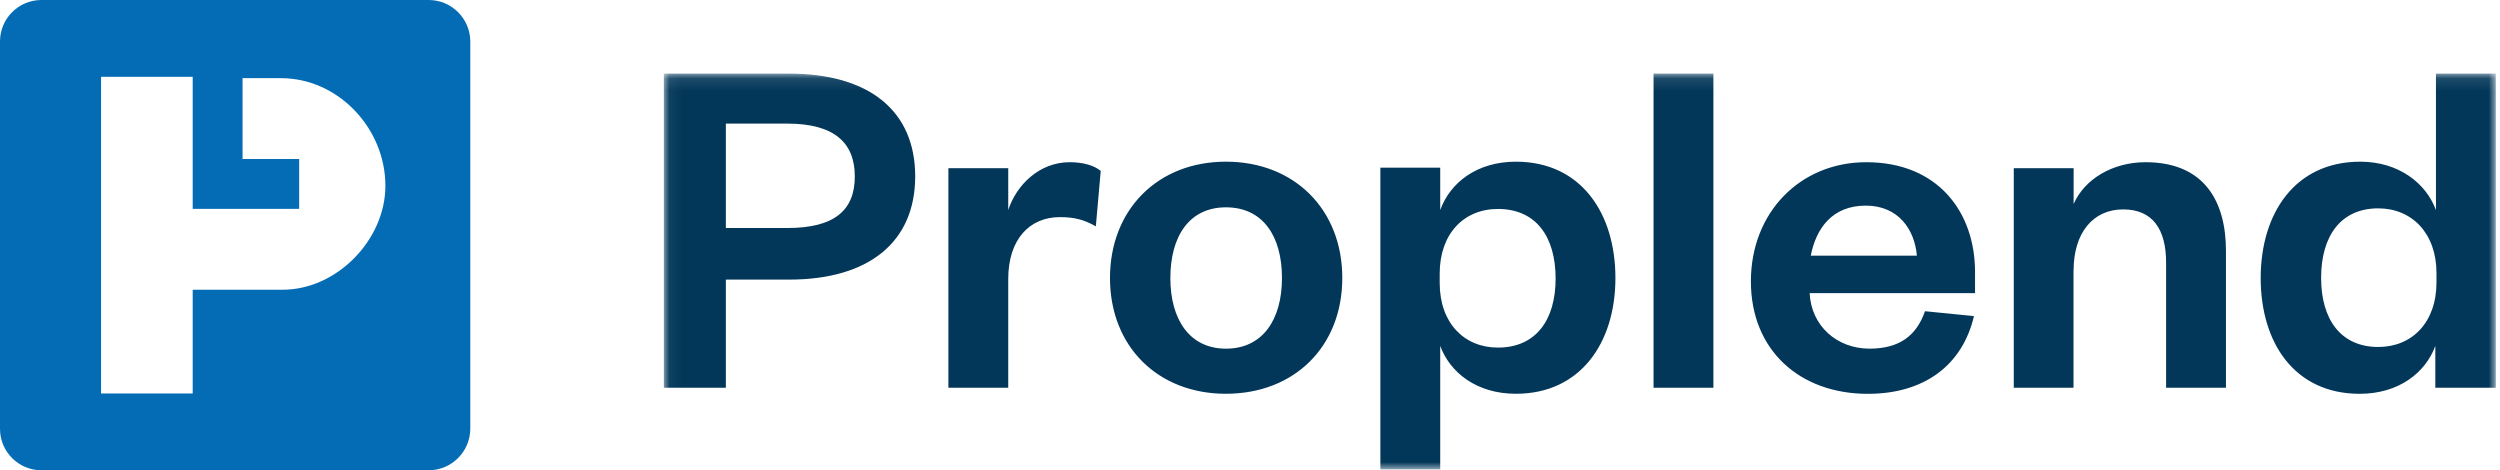 <?xml version="1.0" encoding="UTF-8"?>
<svg width="202px" height="38px" viewBox="0 0 202 38" version="1.1" xmlns="http://www.w3.org/2000/svg" xmlns:xlink="http://www.w3.org/1999/xlink">
    <!-- Generator: Sketch 47.1 (45422) - http://www.bohemiancoding.com/sketch -->
    <title>Page 1</title>
    <desc>Created with Sketch.</desc>
    <defs>
        <polygon id="path-1" points="148.071 32.076 148.071 0.101 0.048 0.101 0.048 32.076 148.071 32.076"></polygon>
    </defs>
    <g id="Symbols" stroke="none" stroke-width="1" fill="none" fill-rule="evenodd">
        <g id="Footer" transform="translate(0, -13)">
            <g id="Page-1" transform="translate(0, 13)">
                <g id="Group-3" transform="translate(53.59, 5.846)">
                    <mask id="mask-2" fill="white">
                        <use xlink:href="#path-1"></use>
                    </mask>
                    <g id="Clip-2"></g>
                    <path d="M143.235,25.484 L148.071,25.484 L148.071,0.101 L143.235,0.101 L143.235,11.125 C142.437,8.968 140.239,7.218 137.118,7.218 C131.843,7.218 129.074,11.391 129.074,16.617 C129.074,21.844 131.799,25.973 137.074,25.973 C140.24,25.973 142.393,24.26 143.184,22.107 L143.184,25.482 L143.235,25.484 Z M143.278,16.963 C143.278,20.213 141.301,22.189 138.572,22.189 C135.538,22.189 133.956,19.95 133.956,16.612 C133.956,13.23 135.538,10.989 138.572,10.989 C141.297,10.989 143.278,13.009 143.278,16.216 L143.278,16.963 Z M113.957,15.996 C113.957,13.009 115.496,11.074 117.958,11.074 C120.332,11.074 121.431,12.656 121.431,15.379 L121.431,25.482 L126.267,25.482 L126.267,14.419 C126.267,10.466 124.553,7.26 119.761,7.26 C117.123,7.26 114.835,8.621 113.959,10.641 L113.959,7.743 L109.123,7.743 L109.123,25.482 L113.95,25.482 L113.95,16 L113.957,15.996 Z M92.721,14.81 C93.159,12.571 94.479,10.769 97.161,10.769 C99.843,10.769 101.117,12.746 101.293,14.81 L92.721,14.81 Z M101.953,19.294 C101.249,21.314 99.843,22.325 97.465,22.325 C94.827,22.325 92.758,20.48 92.629,17.841 L105.993,17.841 L105.993,16.132 C105.993,11.3 103.004,7.26 97.202,7.26 C91.883,7.26 87.882,11.301 87.882,16.884 C87.882,22.467 91.838,25.976 97.334,25.976 C101.906,25.976 104.983,23.647 105.906,19.695 L101.95,19.3 L101.953,19.294 Z M80.017,25.482 L84.853,25.482 L84.853,0.101 L80.017,0.101 L80.017,25.482 Z M62.781,22.106 C63.572,24.259 65.727,25.971 68.891,25.971 C74.122,25.971 76.936,21.843 76.936,16.616 C76.936,11.389 74.166,7.218 68.89,7.218 C65.724,7.218 63.571,8.931 62.78,11.127 L62.78,7.699 L57.944,7.699 L57.944,32.076 L62.78,32.076 L62.78,22.105 L62.781,22.106 Z M62.737,16.265 C62.737,13.058 64.671,11.038 67.444,11.038 C70.521,11.038 72.104,13.278 72.104,16.661 C72.104,19.999 70.521,22.239 67.444,22.239 C64.719,22.239 62.737,20.262 62.737,17.012 L62.737,16.265 Z M54.868,16.616 C54.868,11.082 51,7.217 45.461,7.217 C39.966,7.217 36.097,11.082 36.097,16.616 C36.097,22.15 39.966,25.971 45.461,25.971 C50.999,25.97 54.867,22.149 54.867,16.615 L54.868,16.616 Z M40.976,16.616 C40.976,13.234 42.515,10.906 45.464,10.906 C48.454,10.906 49.993,13.234 49.993,16.616 C49.993,19.954 48.454,22.326 45.464,22.326 C42.514,22.325 40.975,19.953 40.975,16.615 L40.976,16.616 Z M35.349,7.963 C34.821,7.526 33.942,7.26 32.843,7.26 C30.381,7.26 28.535,9.105 27.876,11.125 L27.876,7.743 L23.04,7.743 L23.04,25.482 L27.876,25.482 L27.876,16.704 C27.876,13.497 29.59,11.697 32.052,11.697 C33.238,11.697 34.03,11.915 34.954,12.444 L35.349,7.96 L35.349,7.963 Z M5.059,16.747 L10.159,16.747 C16.666,16.747 20.358,13.673 20.358,8.402 C20.358,3.13 16.666,0.101 10.159,0.101 L0.048,0.101 L0.048,25.482 L5.059,25.482 L5.059,16.747 Z M5.059,12.619 L5.059,4.142 L10.027,4.142 C13.808,4.142 15.478,5.679 15.478,8.407 C15.478,11.135 13.851,12.577 10.027,12.577 L5.059,12.577 L5.059,12.619 Z" id="Fill-1" fill="#033759" mask="url(#mask-2)"></path>
                </g>
                <path d="M22.834,23.41 L15.57,23.41 L15.57,31.794 L8.166,31.794 L8.166,6.206 L15.57,6.206 L15.57,16.877 L24.172,16.877 L24.172,12.848 L19.599,12.848 L19.599,6.315 L22.702,6.315 C27.315,6.315 31.14,10.359 31.14,15.016 C31.14,19.366 27.227,23.41 22.834,23.41 M34.653,0 L3.325,0 C1.491,0.013 0.008,1.5 0,3.334 L0,34.662 C0.008,36.497 1.49,37.984 3.325,38 L34.653,38 C36.492,37.985 37.98,36.5 38,34.662 L38,3.334 C37.982,1.495 36.492,0.011 34.653,0" id="Fill-4" fill="#036CB4"></path>
            </g>
        </g>
    </g>
</svg>
